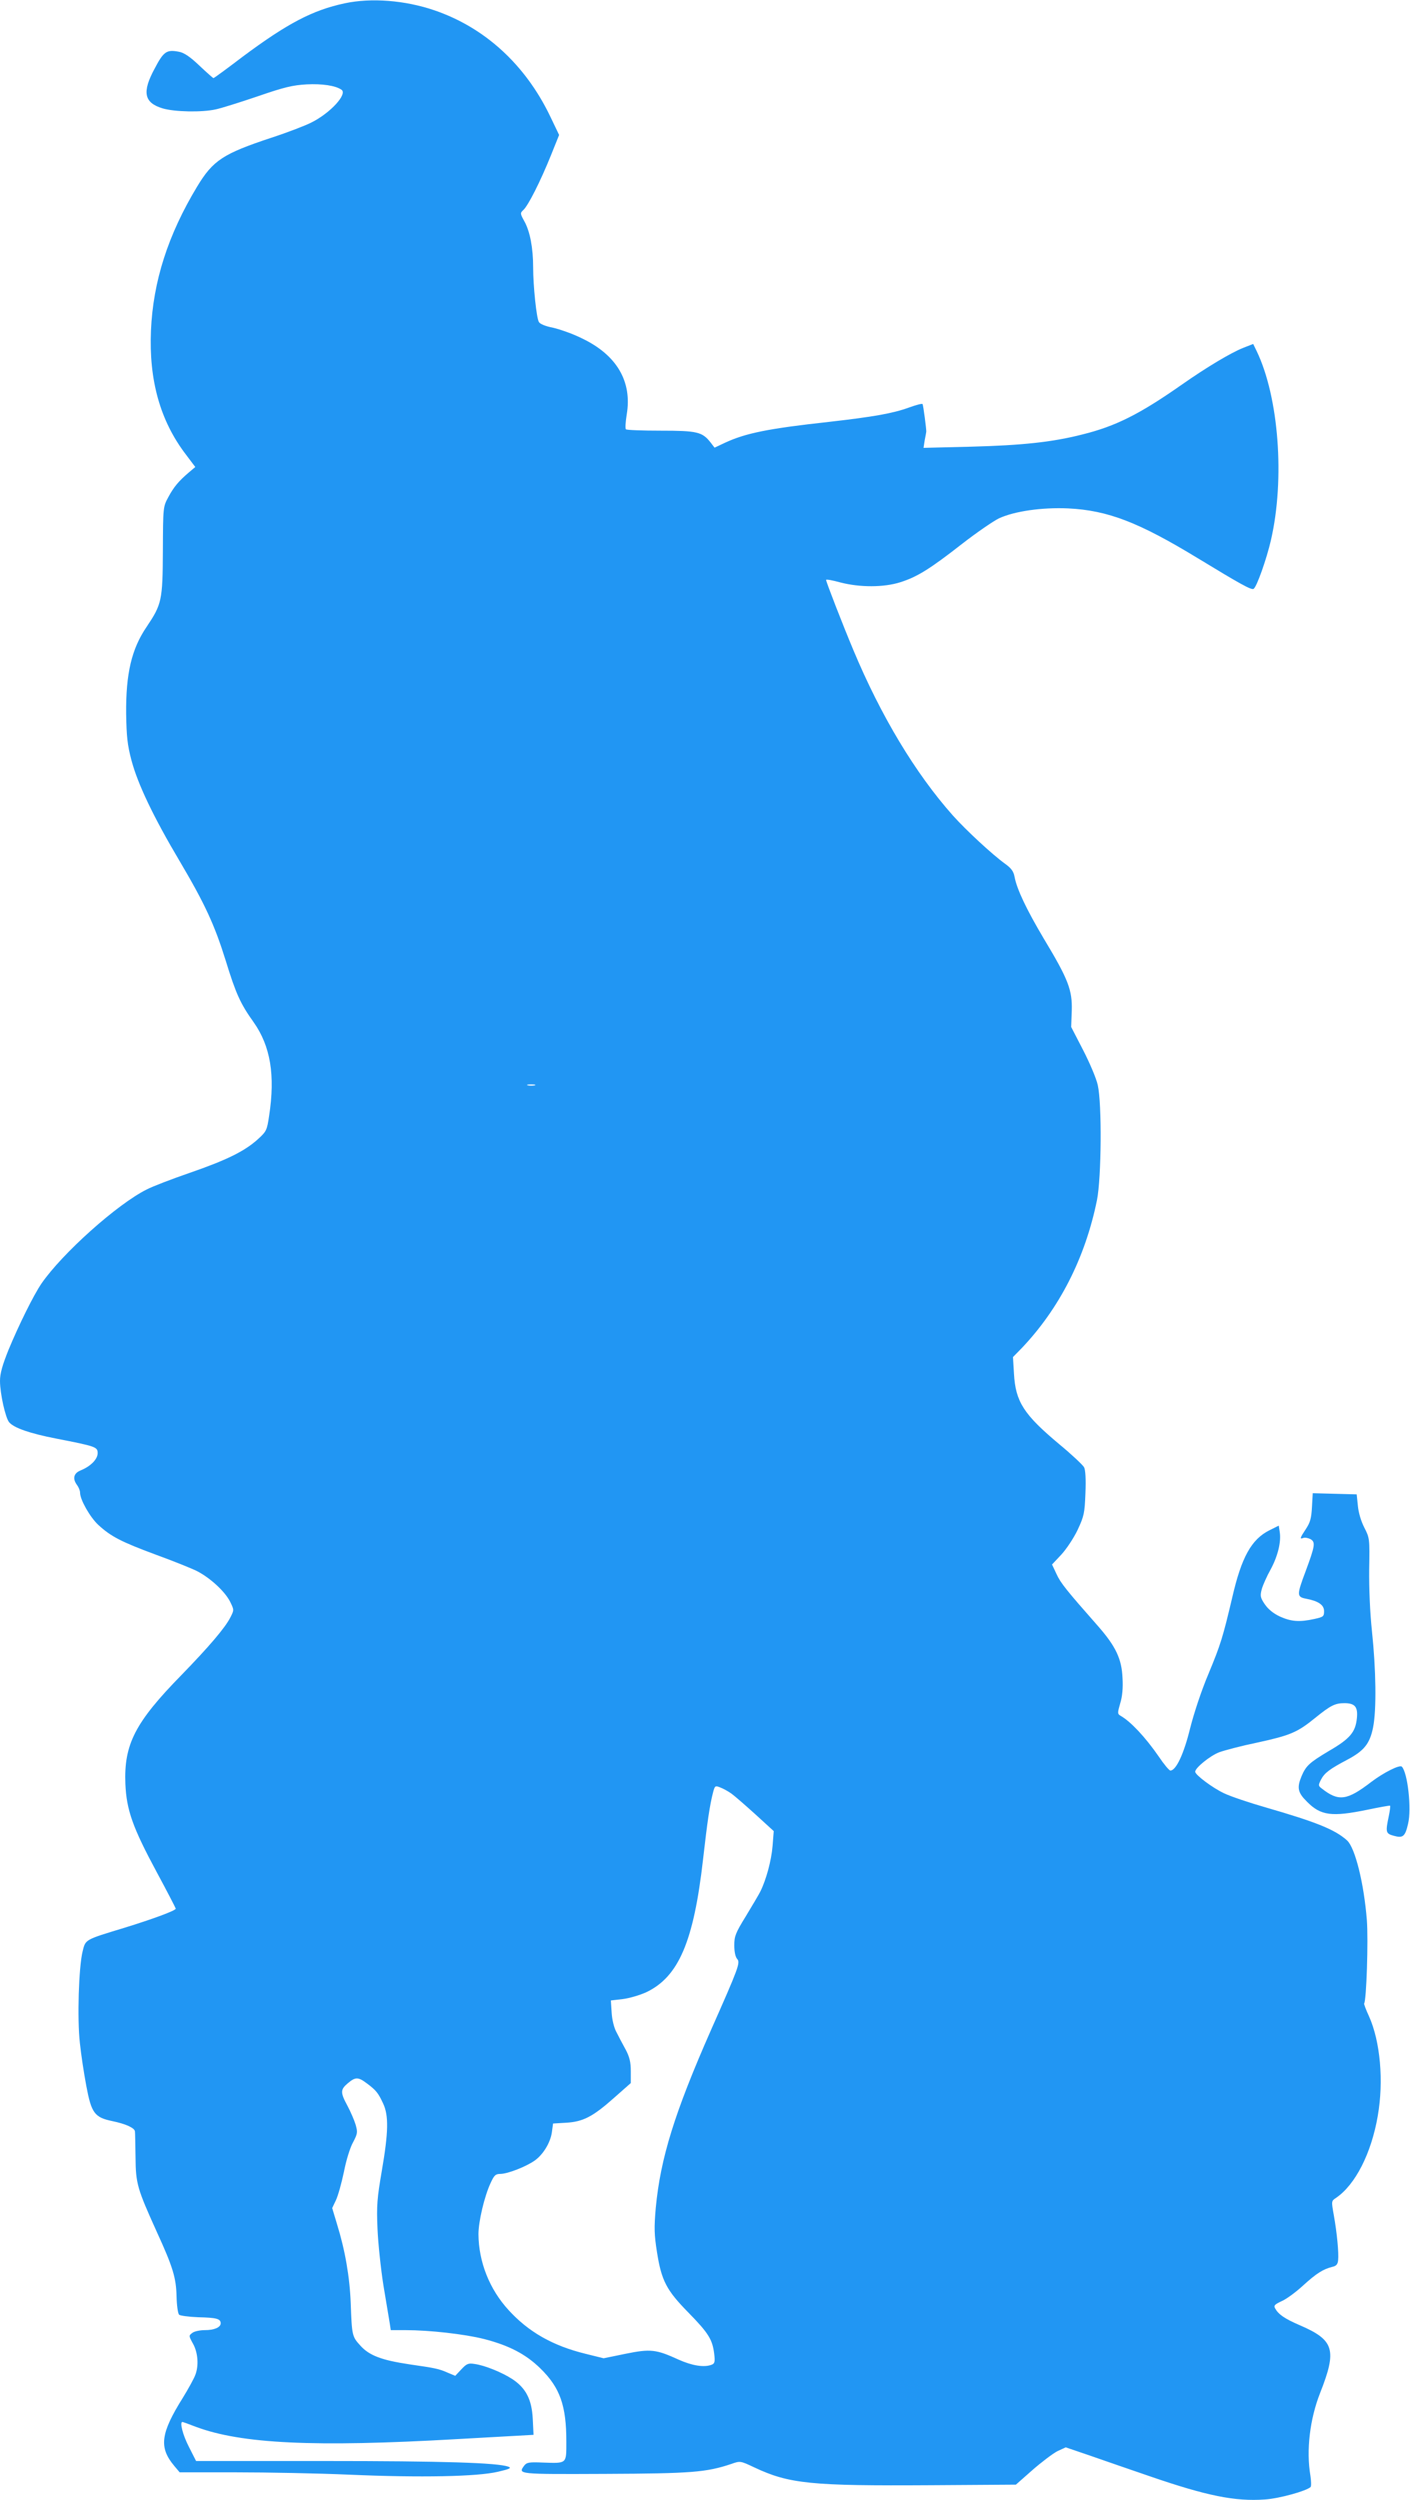 <?xml version="1.0" standalone="no"?>
<!DOCTYPE svg PUBLIC "-//W3C//DTD SVG 20010904//EN"
 "http://www.w3.org/TR/2001/REC-SVG-20010904/DTD/svg10.dtd">
<svg version="1.0" xmlns="http://www.w3.org/2000/svg"
 width="722pt" height="1280pt" viewBox="0 0 722 1280"
 preserveAspectRatio="xMidYMid meet">
<g transform="translate(0,1280) scale(0.1,-0.1)"
fill="#2196f3" stroke="none">
<path d="M1765 12783 c-165 -35 -295 -104 -522 -273 -80 -61 -147 -110 -150
-110 -2 0 -35 29 -72 64 -48 46 -80 67 -105 71 -62 12 -78 2 -123 -84 -67
-123 -56 -177 40 -206 61 -18 200 -21 272 -5 28 6 124 36 215 67 136 47 180
57 250 61 79 4 147 -6 178 -27 34 -21 -56 -120 -155 -169 -32 -16 -123 -51
-203 -77 -247 -82 -299 -115 -381 -251 -149 -247 -225 -485 -236 -736 -11
-254 47 -462 178 -634 l49 -65 -32 -27 c-53 -45 -78 -75 -106 -127 -27 -50
-27 -51 -28 -275 -1 -255 -6 -274 -83 -389 -77 -113 -107 -239 -105 -446 2
-115 6 -158 27 -237 32 -122 114 -293 247 -517 130 -220 179 -327 236 -510 52
-169 75 -220 143 -315 86 -122 111 -271 79 -479 -11 -75 -14 -80 -59 -121 -68
-61 -160 -106 -348 -171 -90 -31 -189 -69 -220 -85 -152 -76 -433 -328 -539
-482 -40 -59 -114 -208 -168 -338 -32 -80 -44 -122 -44 -160 0 -65 28 -190 47
-212 25 -29 106 -57 239 -83 205 -40 214 -43 214 -75 0 -31 -36 -68 -89 -89
-35 -15 -40 -43 -16 -75 8 -11 15 -28 15 -39 0 -35 51 -125 93 -164 65 -60
118 -87 293 -152 88 -32 183 -70 213 -85 68 -35 144 -105 170 -158 20 -41 20
-41 0 -80 -27 -53 -111 -151 -249 -293 -239 -244 -296 -356 -288 -559 6 -134
37 -222 162 -454 53 -98 96 -182 96 -184 0 -10 -120 -54 -263 -98 -204 -62
-199 -59 -214 -121 -20 -80 -28 -346 -14 -469 6 -58 21 -157 33 -220 26 -139
42 -161 134 -180 68 -14 114 -35 115 -53 1 -6 2 -66 3 -132 1 -135 9 -161 108
-380 84 -183 100 -238 102 -332 1 -46 7 -88 13 -94 5 -5 50 -11 99 -13 93 -2
114 -8 114 -31 0 -21 -33 -35 -82 -35 -24 0 -53 -6 -63 -14 -19 -14 -19 -15 3
-55 26 -46 31 -115 11 -163 -7 -18 -35 -69 -62 -113 -116 -185 -124 -256 -44
-351 l27 -32 287 0 c159 0 421 -5 583 -12 364 -16 655 -10 760 15 60 14 71 19
53 26 -55 20 -334 29 -943 29 l-656 0 -37 73 c-31 60 -48 127 -33 127 2 0 33
-11 69 -25 233 -87 605 -105 1336 -63 l393 22 -4 82 c-5 99 -35 157 -104 203
-54 35 -142 71 -195 78 -31 5 -40 1 -67 -28 l-31 -33 -38 16 c-46 20 -59 23
-197 43 -141 21 -205 45 -250 95 -43 47 -44 51 -50 215 -5 137 -29 275 -71
410 l-24 80 19 40 c11 23 29 88 41 145 11 58 32 126 47 152 23 44 24 51 13 90
-7 23 -26 67 -42 97 -37 68 -36 83 2 115 39 33 53 33 98 -1 47 -35 58 -49 83
-103 29 -62 27 -147 -7 -345 -24 -140 -27 -177 -22 -295 3 -74 17 -207 31
-295 15 -88 29 -175 32 -192 l5 -33 76 0 c122 0 300 -20 400 -45 129 -33 216
-78 291 -152 100 -98 132 -190 132 -374 0 -115 4 -111 -120 -107 -71 3 -83 1
-96 -16 -32 -44 -35 -44 414 -42 444 2 518 8 647 51 45 16 46 16 118 -18 178
-84 291 -95 906 -91 l433 3 85 75 c47 41 104 84 127 96 l43 20 129 -44 c71
-25 208 -72 304 -105 288 -99 434 -129 587 -118 75 5 214 44 234 64 4 4 3 31
-1 58 -22 129 -3 290 50 424 87 221 72 270 -104 346 -79 34 -110 56 -127 87
-8 14 -1 20 33 36 24 10 73 46 110 80 69 63 103 84 150 96 20 4 28 13 30 34 4
36 -6 140 -22 230 -13 73 -13 73 11 89 99 67 181 228 214 420 31 178 13 381
-45 510 -16 34 -26 63 -25 65 12 12 22 328 14 428 -15 189 -60 369 -101 407
-62 56 -157 94 -416 169 -84 24 -182 57 -215 73 -59 28 -147 94 -147 110 0 20
78 83 124 100 28 10 115 33 193 49 170 37 206 52 298 127 78 63 101 75 149 75
54 0 70 -19 64 -77 -7 -71 -35 -105 -142 -167 -102 -61 -118 -76 -141 -129
-25 -60 -20 -85 28 -132 70 -71 127 -78 307 -41 63 13 117 23 118 21 2 -2 -1
-27 -7 -55 -17 -81 -15 -88 26 -99 47 -13 58 -4 73 61 19 76 -2 263 -32 293
-11 11 -94 -31 -156 -78 -125 -96 -168 -102 -255 -33 -17 13 -17 16 -3 44 18
35 45 55 134 102 87 46 116 82 133 166 18 90 15 298 -6 494 -10 95 -15 217
-14 315 3 158 2 161 -25 214 -17 33 -30 78 -33 112 l-6 58 -112 3 -113 3 -4
-71 c-3 -57 -9 -79 -31 -112 -31 -47 -33 -54 -13 -46 8 3 24 0 36 -6 27 -15
24 -34 -25 -166 -45 -120 -45 -130 2 -139 64 -12 93 -32 93 -64 0 -27 -4 -30
-50 -40 -77 -17 -120 -13 -177 13 -34 16 -60 38 -77 63 -23 34 -24 43 -15 77
6 21 26 66 45 100 37 68 55 142 47 192 l-5 33 -48 -24 c-92 -46 -143 -138
-190 -343 -49 -207 -59 -240 -122 -392 -36 -85 -74 -200 -94 -279 -32 -131
-72 -216 -101 -216 -6 0 -33 32 -59 71 -69 100 -145 181 -197 210 -15 9 -15
14 -1 63 11 34 15 80 12 129 -4 98 -34 162 -125 266 -163 185 -192 221 -213
267 l-23 49 47 50 c26 28 64 85 84 127 33 71 36 85 40 188 3 74 0 119 -7 133
-7 12 -63 65 -126 117 -183 153 -225 218 -233 363 l-5 84 45 46 c193 203 325
462 385 757 23 115 26 495 4 590 -7 33 -41 113 -75 179 l-61 118 3 84 c3 105
-17 159 -143 368 -89 150 -138 253 -150 317 -5 28 -17 44 -49 67 -65 47 -198
170 -267 247 -192 216 -368 509 -509 846 -55 131 -140 350 -140 360 0 4 33 -2
73 -13 99 -26 223 -26 307 1 86 27 152 68 317 197 76 59 161 117 188 130 80
37 221 57 355 51 203 -10 361 -71 665 -256 217 -132 273 -163 284 -156 16 9
67 154 89 250 72 313 40 732 -73 967 l-18 37 -51 -20 c-63 -25 -187 -99 -314
-188 -217 -152 -339 -213 -508 -255 -156 -40 -310 -56 -572 -63 l-243 -6 6 39
c4 21 8 41 8 44 1 10 -15 135 -19 141 -2 4 -32 -4 -68 -17 -85 -31 -184 -48
-411 -74 -311 -34 -428 -58 -533 -107 l-53 -25 -20 26 c-43 55 -69 61 -256 61
-94 0 -174 3 -178 7 -4 4 -2 37 4 75 29 170 -51 306 -230 391 -46 23 -112 46
-147 54 -40 8 -67 19 -73 30 -12 22 -29 183 -29 279 0 99 -16 184 -45 236 -22
40 -22 42 -5 58 25 23 87 146 140 277 l43 107 -47 98 c-127 263 -334 452 -591
540 -152 52 -325 65 -460 36z m973 -5540 c-10 -2 -26 -2 -35 0 -10 3 -2 5 17
5 19 0 27 -2 18 -5z m1006 -3625 c17 -12 73 -61 125 -108 l93 -85 -6 -76 c-6
-75 -33 -174 -63 -234 -8 -16 -42 -73 -74 -126 -53 -86 -59 -102 -59 -149 0
-34 6 -60 15 -70 17 -18 6 -47 -135 -365 -185 -420 -258 -654 -282 -908 -9
-104 -8 -137 6 -227 23 -146 48 -195 160 -309 104 -106 124 -139 133 -211 5
-42 3 -51 -13 -57 -38 -15 -100 -5 -169 26 -116 53 -144 56 -272 30 l-112 -23
-93 23 c-167 41 -291 111 -394 224 -98 107 -153 247 -154 388 0 65 30 193 62
262 19 41 25 47 52 47 37 1 130 37 175 69 43 31 80 92 87 145 l6 44 67 4 c86
5 136 30 246 128 l85 75 0 61 c0 46 -6 72 -26 110 -15 27 -36 67 -47 89 -13
23 -23 65 -25 101 l-4 62 60 7 c34 4 88 20 121 35 166 79 243 259 291 680 22
195 35 281 51 342 9 35 11 37 36 27 14 -5 40 -19 57 -31z"/>
</g>
</svg>
